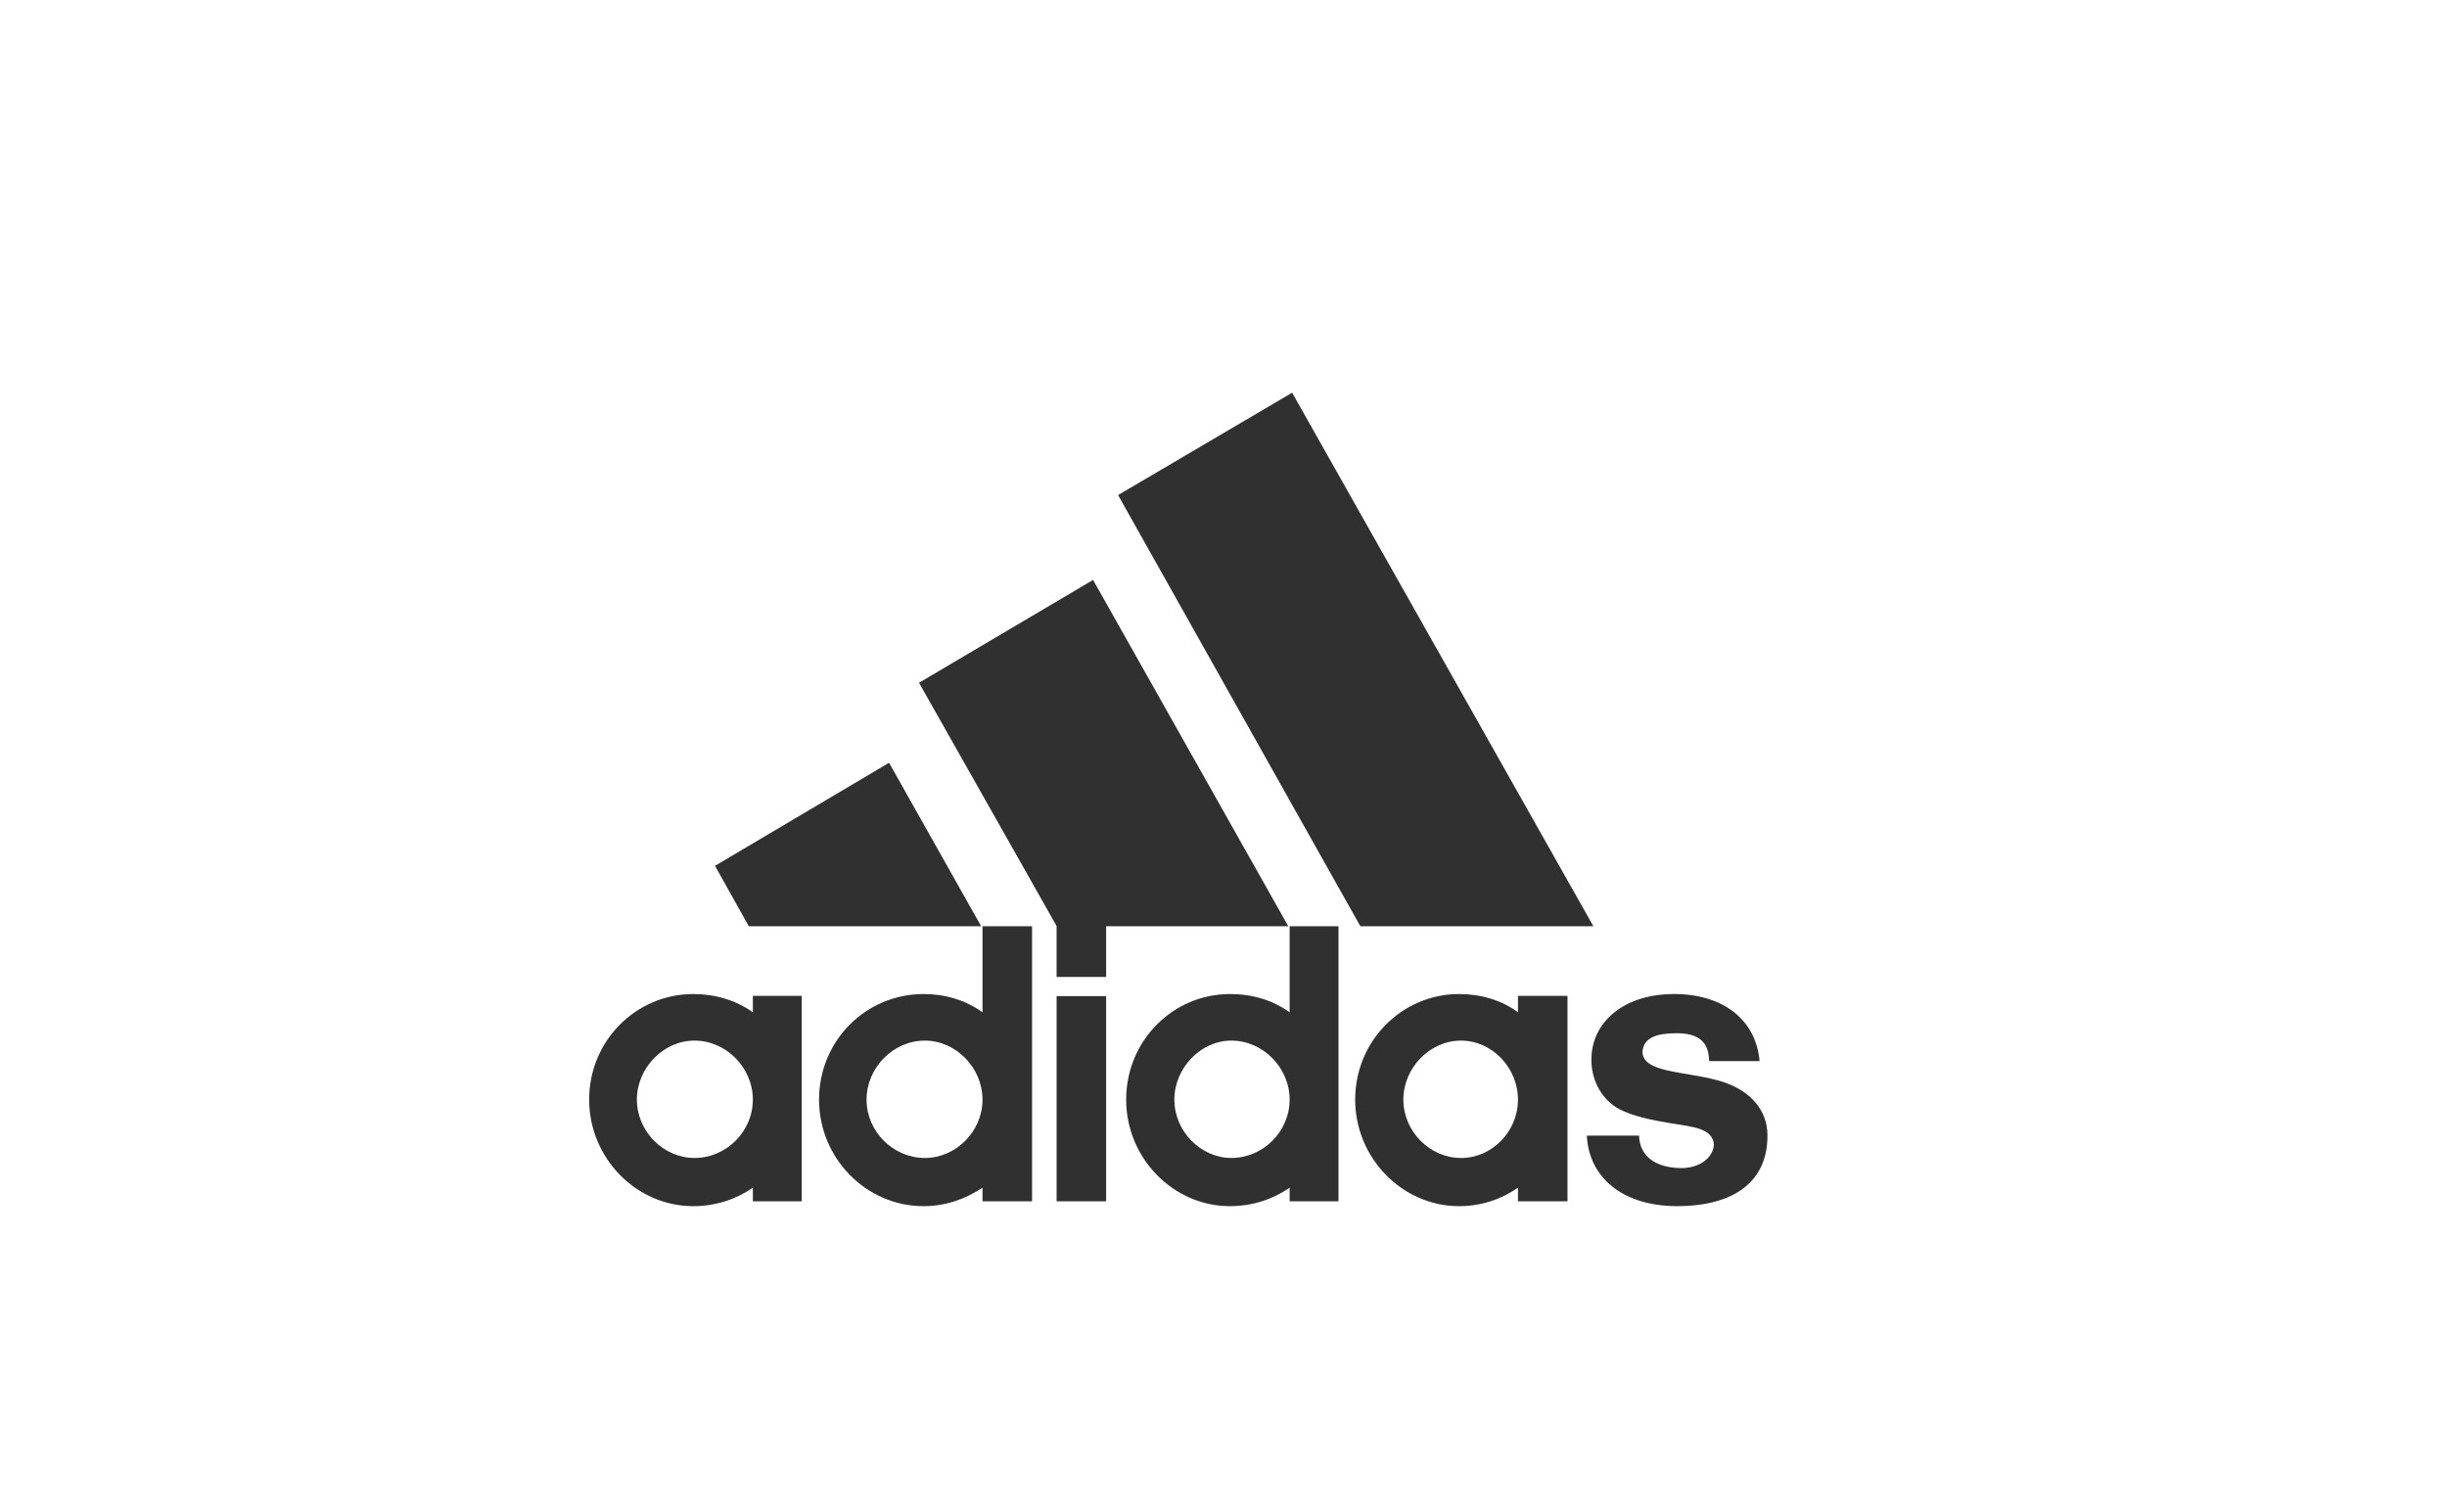 <svg width="157" height="97" viewBox="0 0 157 97" fill="none" xmlns="http://www.w3.org/2000/svg">
<g opacity="0.9">
<path d="M87.28 59.438L71.736 31.769L82.903 25.2L102.233 59.438H87.28Z" fill="#1A1A1A"/>
<path d="M45.875 55.561L57.043 48.947L62.951 59.437H48.042L45.875 55.561Z" fill="#1A1A1A"/>
<path d="M67.792 77.089H70.97V63.921H67.792V77.089Z" fill="#1A1A1A"/>
<path d="M107.622 77.4C104.068 77.4 101.93 75.521 101.814 72.872H105.166C105.166 73.701 105.672 74.914 107.839 74.959C109.283 74.959 109.962 74.086 109.962 73.435C109.876 72.399 108.604 72.31 107.246 72.088C105.888 71.866 104.732 71.615 103.895 71.171C102.825 70.609 102.103 69.395 102.103 68.005C102.103 65.652 104.097 63.788 107.42 63.788C110.641 63.788 112.678 65.519 112.895 68.093H109.659C109.63 67.398 109.5 66.303 107.593 66.303C106.307 66.303 105.455 66.569 105.383 67.487C105.383 68.833 108.055 68.744 110.136 69.307C112.129 69.824 113.401 71.097 113.401 72.872C113.401 76.142 110.815 77.4 107.622 77.4Z" fill="#1A1A1A"/>
<path d="M58.964 43.813L70.132 37.214L82.657 59.437H70.97V62.693H67.791V59.423L58.964 43.813Z" fill="#1A1A1A"/>
<path fill-rule="evenodd" clip-rule="evenodd" d="M59.253 77.4C55.555 77.4 52.55 74.307 52.55 70.564C52.55 66.776 55.555 63.788 59.253 63.788C60.654 63.788 61.926 64.172 63.038 64.956V59.438H66.216V77.089H63.038V76.216C61.926 76.956 60.654 77.4 59.253 77.4ZM55.598 70.564C55.598 72.606 57.303 74.307 59.34 74.307C61.333 74.307 63.038 72.606 63.038 70.564C63.038 68.522 61.333 66.776 59.34 66.776C57.303 66.776 55.598 68.522 55.598 70.564Z" fill="#1A1A1A"/>
<path fill-rule="evenodd" clip-rule="evenodd" d="M82.743 59.438H85.878V77.089H82.743V76.216C81.674 76.956 80.36 77.4 78.915 77.4C75.26 77.4 72.255 74.307 72.255 70.564C72.255 66.776 75.26 63.788 78.915 63.788C80.36 63.788 81.631 64.172 82.743 64.956V59.438ZM75.347 70.564C75.347 72.606 77.052 74.307 79.002 74.307C81.039 74.307 82.743 72.606 82.743 70.564C82.743 68.522 81.039 66.776 79.002 66.776C77.052 66.776 75.347 68.522 75.347 70.564Z" fill="#1A1A1A"/>
<path fill-rule="evenodd" clip-rule="evenodd" d="M93.608 77.4C89.967 77.4 86.948 74.308 86.948 70.564C86.948 66.776 89.967 63.788 93.608 63.788C95.009 63.788 96.324 64.172 97.393 64.957V63.906H100.571V77.089H97.393V76.216C96.324 76.956 95.053 77.4 93.608 77.4ZM90.04 70.564C90.04 72.606 91.744 74.308 93.738 74.308C95.732 74.308 97.393 72.606 97.393 70.564C97.393 68.522 95.732 66.776 93.738 66.776C91.744 66.776 90.04 68.522 90.04 70.564Z" fill="#1A1A1A"/>
<path fill-rule="evenodd" clip-rule="evenodd" d="M40.863 70.564C40.863 72.606 42.568 74.308 44.561 74.308C46.598 74.308 48.303 72.606 48.303 70.564C48.303 68.522 46.598 66.776 44.561 66.776C42.568 66.776 40.863 68.522 40.863 70.564ZM44.474 77.4C40.819 77.4 37.8 74.308 37.8 70.564C37.8 66.776 40.819 63.788 44.474 63.788C45.876 63.788 47.191 64.172 48.303 64.957V63.906H51.438V77.089H48.303V76.216C47.234 76.956 45.919 77.4 44.474 77.4Z" fill="#1A1A1A"/>
</g>
</svg>
